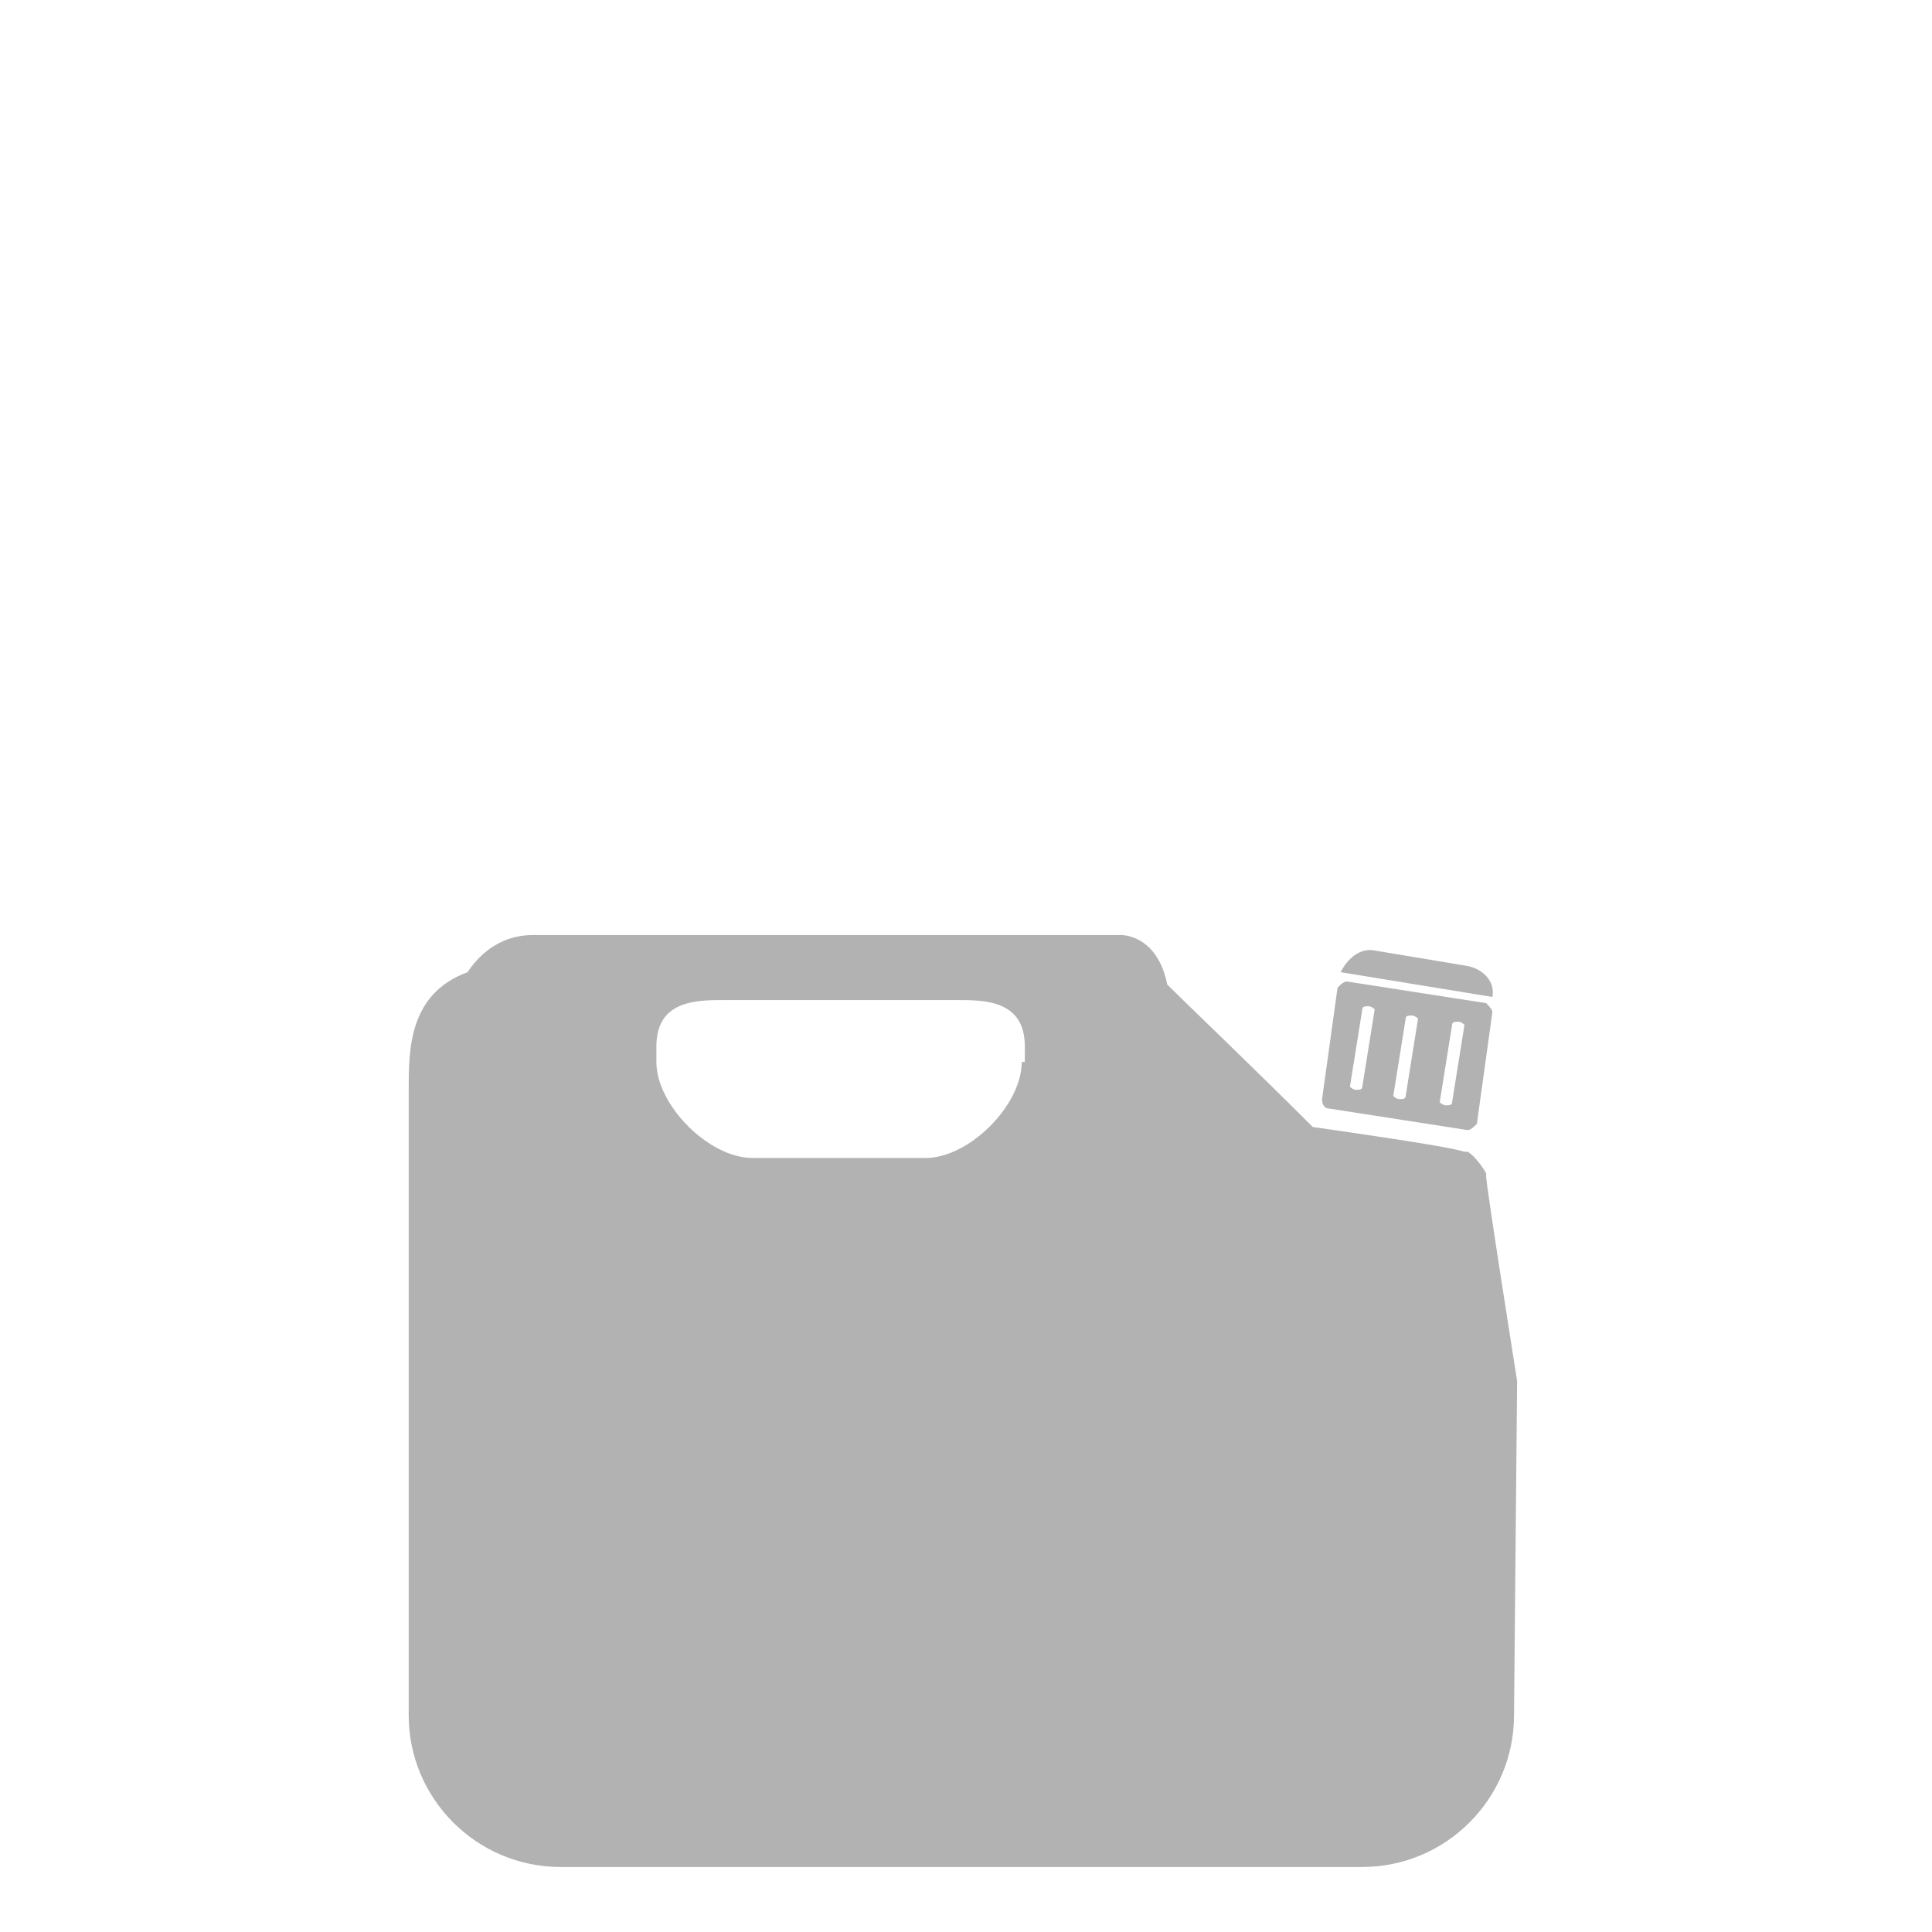 <?xml version="1.0" encoding="utf-8"?>
<!-- Generator: Adobe Illustrator 25.0.1, SVG Export Plug-In . SVG Version: 6.00 Build 0)  -->
<svg version="1.1" id="Livello_1" xmlns="http://www.w3.org/2000/svg" xmlns:xlink="http://www.w3.org/1999/xlink" x="0px" y="0px"
	 width="62.4px" height="62.4px" viewBox="0 0 62.4 62.4" style="enable-background:new 0 0 62.4 62.4;" xml:space="preserve">
<style type="text/css">
	.st0{fill:#B2B2B2;}
</style>
<g>
	<path class="st0" d="M44,32.6c0-0.1,0.1-0.1,0.2-0.1c0.1,0,0.2,0.1,0.2,0.1l-0.4,2.5c0,0.1-0.1,0.1-0.2,0.1c-0.1,0-0.2-0.1-0.2-0.1
		L44,32.6z M45.4,32.9c0-0.1,0.1-0.1,0.2-0.1c0.1,0,0.2,0.1,0.2,0.1l-0.4,2.5c0,0.1-0.1,0.1-0.2,0.1c-0.1,0-0.2-0.1-0.2-0.1
		L45.4,32.9z M46.9,33.1c0-0.1,0.1-0.1,0.2-0.1c0.1,0,0.2,0.1,0.2,0.1l-0.4,2.5c0,0.1-0.1,0.1-0.2,0.1c-0.1,0-0.2-0.1-0.2-0.1
		L46.9,33.1z M42.9,35.8l4.5,0.7c0.1,0,0.2-0.1,0.3-0.2l0.5-3.6c0-0.1-0.1-0.2-0.2-0.3l-4.5-0.7c-0.1,0-0.2,0.1-0.3,0.2l-0.5,3.6
		C42.7,35.7,42.8,35.8,42.9,35.8"/>
	<path class="st0" d="M47.4,31.2l-3-0.5c-0.5-0.1-0.9,0.3-1.1,0.7l4.9,0.8C48.3,31.7,47.9,31.3,47.4,31.2"/>
	<path class="st0" d="M33,34.3c0,1.4-1.7,3.1-3.1,3.1h-5.6c-1.4,0-3.1-1.7-3.1-3.1v-0.5c0-1.5,1.3-1.5,2.2-1.5l7.1,0l0.4,0
		c0.9,0,2.2,0,2.2,1.5V34.3z M49,44.6c0,0-1-6.3-1-6.6l0-0.1c-0.1-0.2-0.4-0.6-0.6-0.7l-0.1,0c-0.3-0.1-1.4-0.3-4.9-0.8
		c-2-2-4.1-4-4.7-4.6c-0.3-1.5-1.3-1.6-1.5-1.6c0,0,0,0,0,0H18.2c-0.2,0-0.3,0-0.5,0c-0.2,0-0.3,0-0.5,0c-0.7,0-1.5,0.3-2.1,1.2
		c-1.9,0.7-1.9,2.5-1.9,3.8v20.2c0,2.7,2.2,4.9,4.9,4.9h25.9c2.7,0,4.9-2.2,4.9-4.9L49,44.6z"/>
</g>
</svg>
